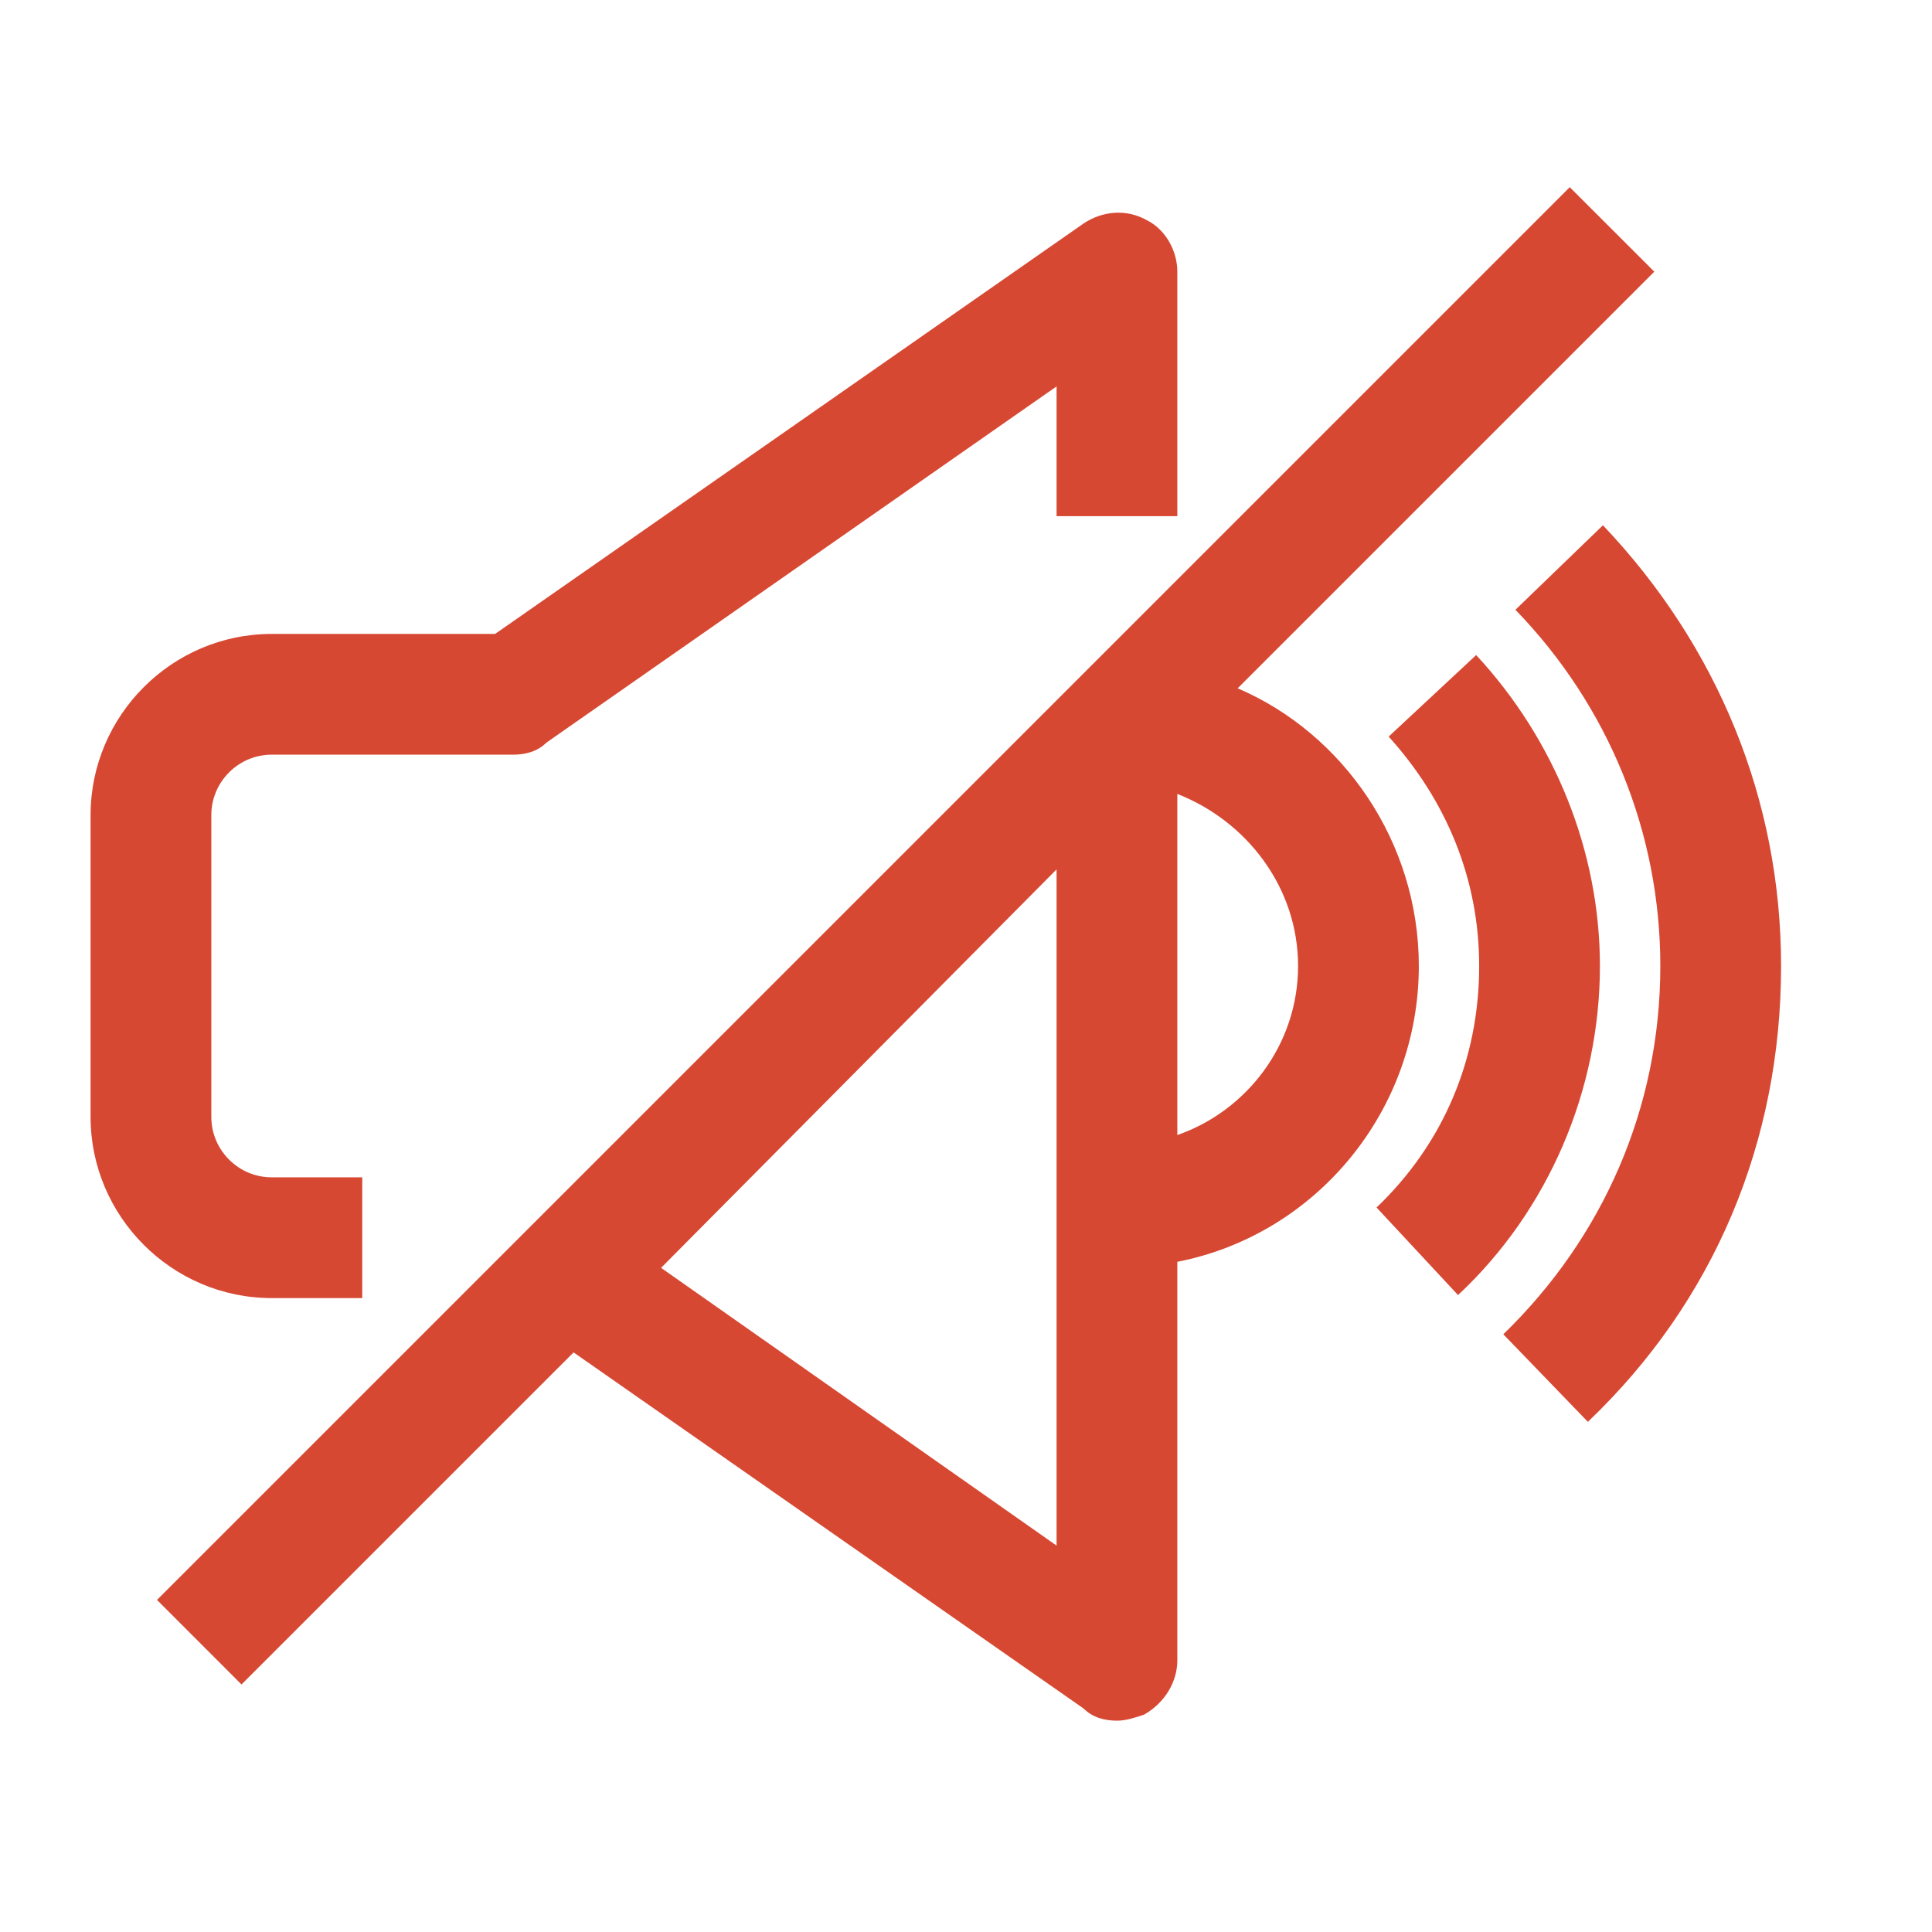 <svg width="34" height="34" viewBox="0 0 34 34" fill="none" xmlns="http://www.w3.org/2000/svg">
<path d="M4.781 22.844C3.028 22.844 1.594 21.409 1.594 19.656V14.344C1.594 12.591 3.028 11.156 4.781 11.156H8.713L19.072 3.931C19.391 3.719 19.816 3.666 20.188 3.878C20.506 4.037 20.719 4.409 20.719 4.781V9.084H18.594V6.8L9.616 13.069C9.456 13.228 9.244 13.281 9.031 13.281H4.781C4.197 13.281 3.719 13.759 3.719 14.344V19.656C3.719 20.241 4.197 20.719 4.781 20.719H6.375V22.844H4.781ZM20.719 22.206V29.219C20.719 29.591 20.506 29.962 20.134 30.175C19.975 30.228 19.816 30.281 19.656 30.281C19.444 30.281 19.231 30.228 19.072 30.069L10.094 23.8L4.25 29.644L2.763 28.156L18.913 12.006L27.625 3.294L29.113 4.781L21.781 12.113C23.641 12.909 24.969 14.822 24.969 17C24.969 19.55 23.163 21.728 20.719 22.206ZM18.594 21.25V15.3L11.634 22.312L18.594 27.2V21.25ZM22.844 17C22.844 15.619 21.941 14.45 20.719 13.972V19.975C21.941 19.55 22.844 18.381 22.844 17ZM25.978 11.528L24.438 12.963C25.447 14.078 26.031 15.459 26.031 17C26.031 18.647 25.394 20.134 24.225 21.25L25.659 22.791C27.253 21.303 28.156 19.178 28.156 17C28.156 14.981 27.359 13.016 25.978 11.528ZM28.209 9.244L26.669 10.731C28.316 12.431 29.219 14.662 29.219 17C29.219 19.497 28.209 21.781 26.456 23.481L27.944 25.022C30.175 22.897 31.344 20.081 31.344 17C31.344 14.078 30.228 11.369 28.209 9.244Z" fill="#D74833"/>
</svg>
